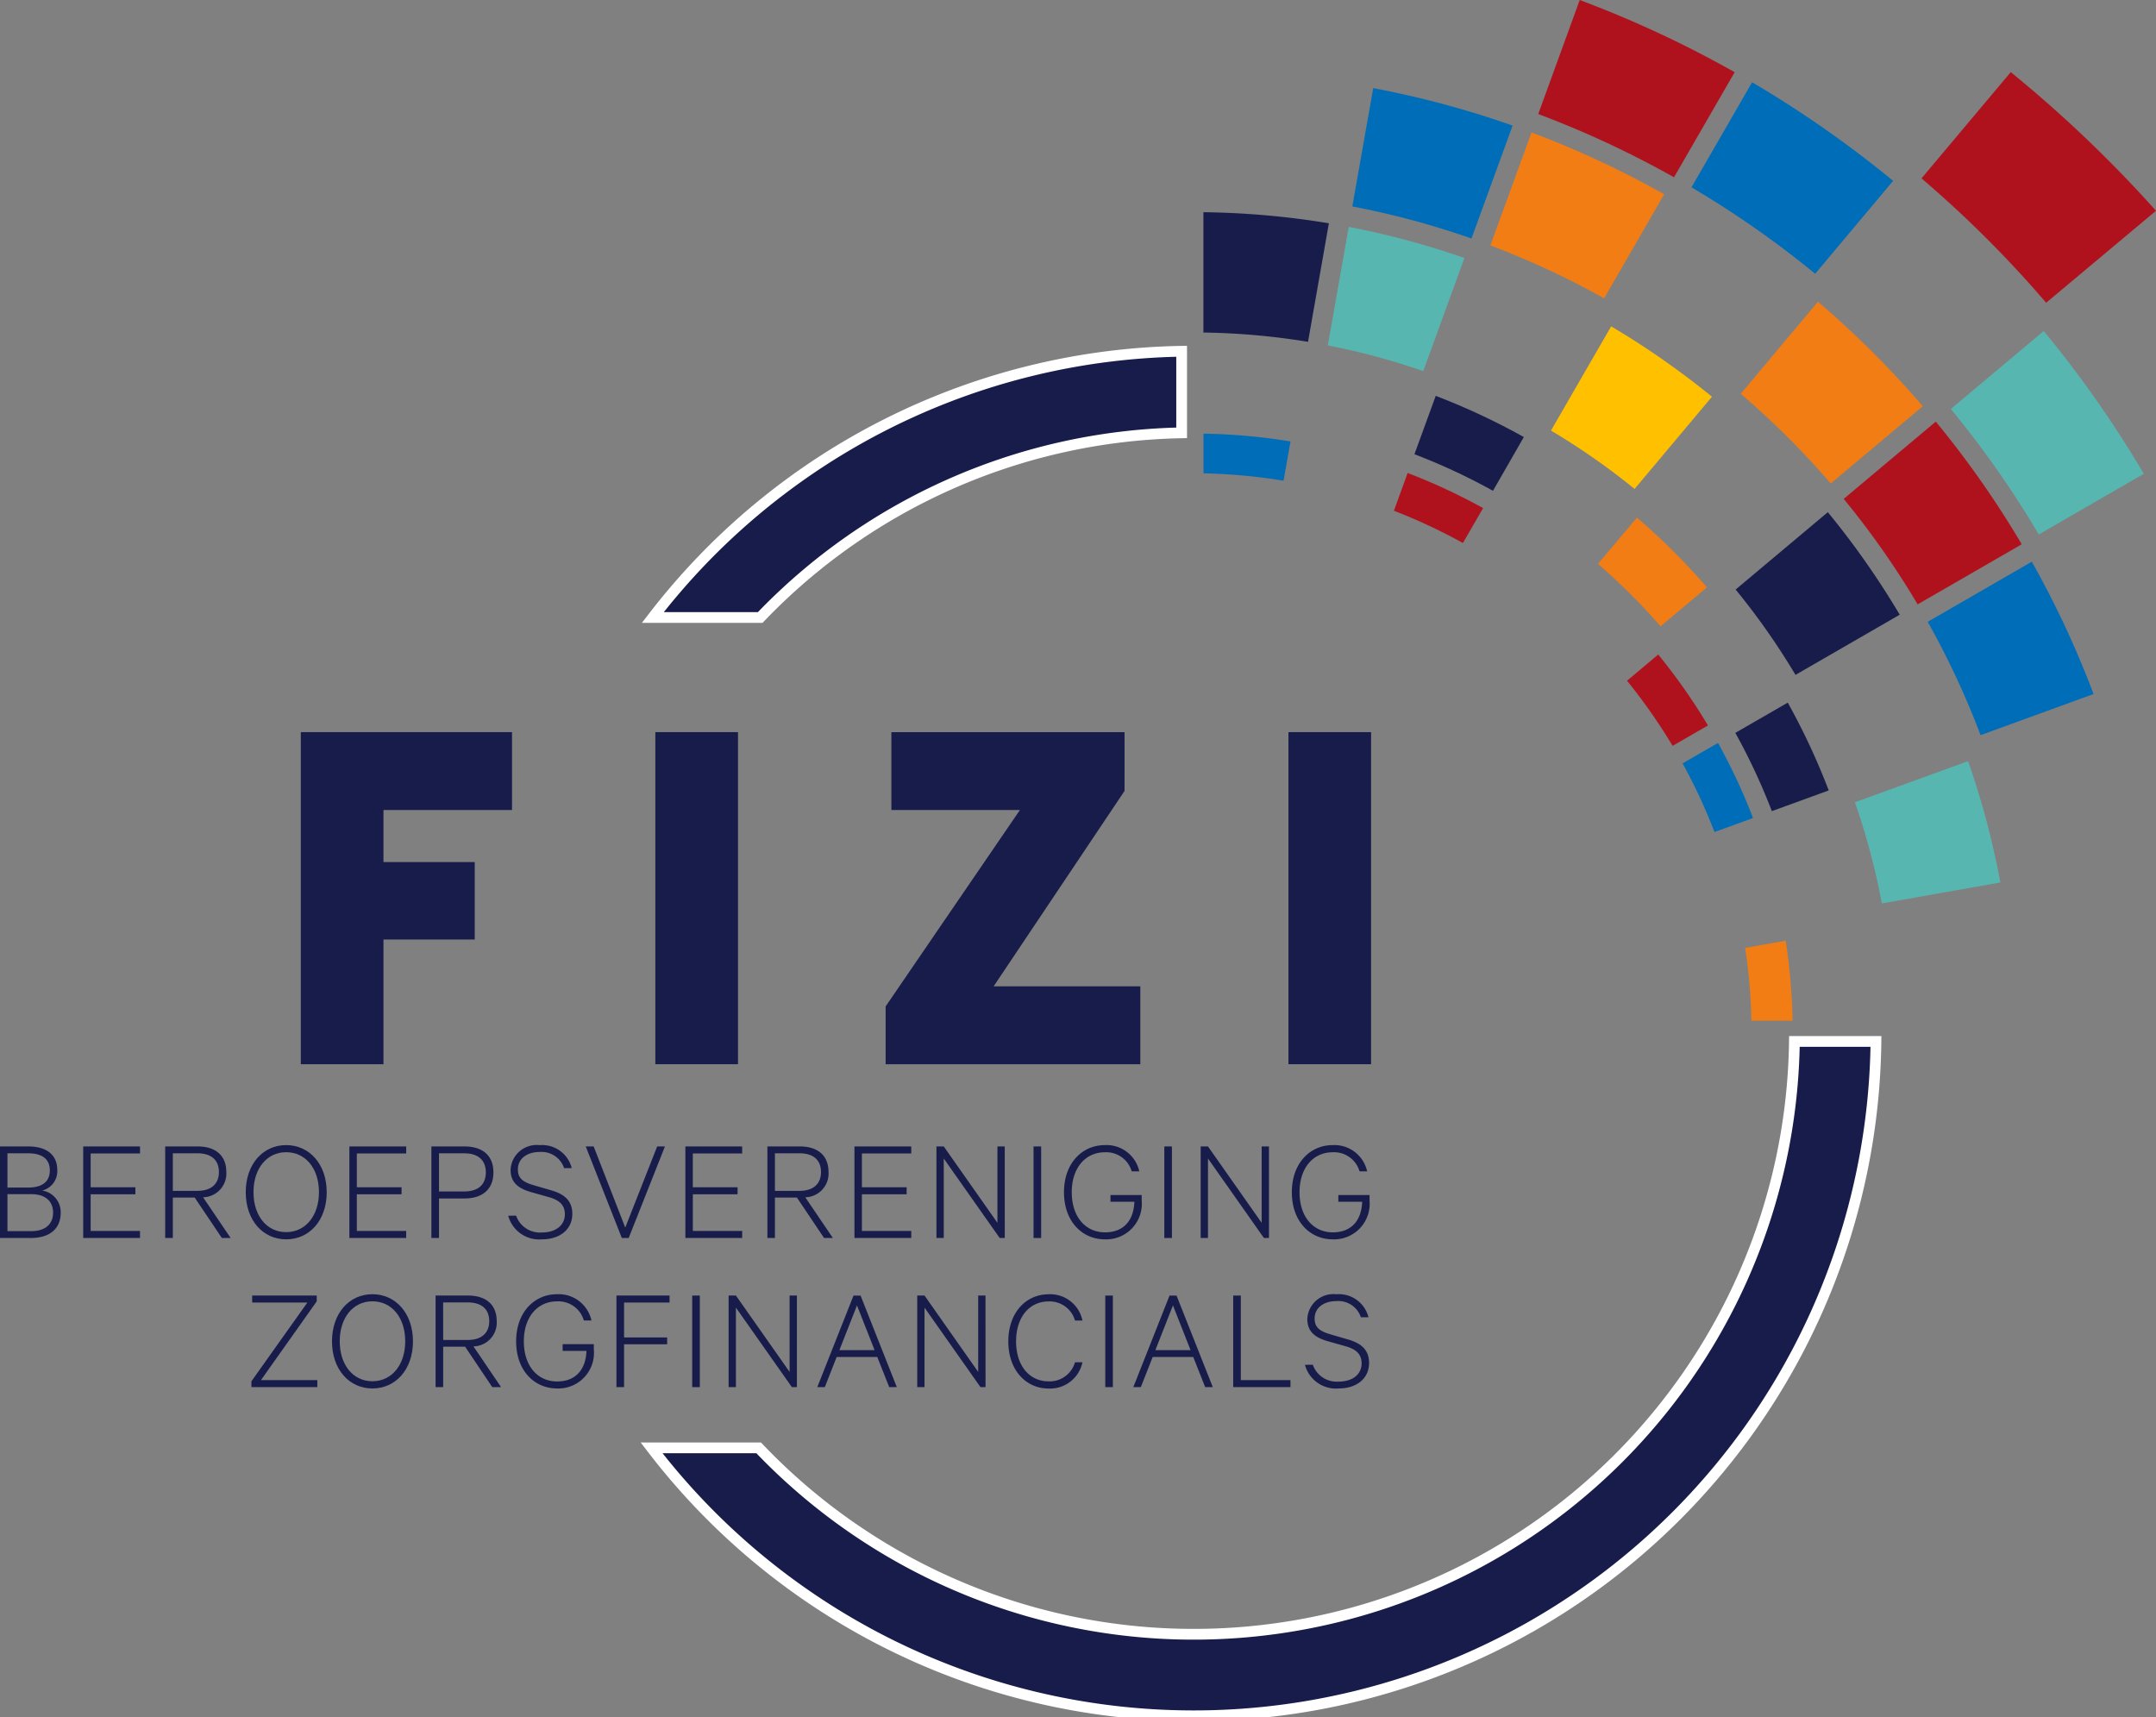 <svg xmlns="http://www.w3.org/2000/svg" width="200.401" height="159.601" data-name="Group 510"><rect width="100%" height="100%" fill="#808080" stroke="none"/><defs><clipPath id="a"><path fill="none" d="M0 0h200.401v159.601H0z" data-name="Rectangle 29"/></clipPath></defs><g clip-path="url(#a)" data-name="Group 40"><path fill="#181c4b" d="M169.981 73.473a62.894 62.894 0 0 0-3.808-8.163l-4.873 2.813a57.252 57.252 0 0 1 3.394 7.274Z" data-name="Path 20"/><path fill="#58b6b1" d="m174.916 83.973 11.017-1.943a75.69 75.69 0 0 0-3-11.279l-10.517 3.822a64.611 64.611 0 0 1 2.5 9.395" data-name="Path 21"/><path fill="#f27d14" d="M162.794 94.878h3.826a56.072 56.072 0 0 0-.64-7.434l-3.765.664a52.29 52.29 0 0 1 .58 6.77" data-name="Path 22"/><path fill="#006db8" d="m119.308 44.683.644-3.652a56.067 56.067 0 0 0-8.087-.722v3.689a52.378 52.378 0 0 1 7.444.685" data-name="Path 23"/><path fill="#58b6b1" d="m132.29 34.495 3.826-10.513a75.754 75.754 0 0 0-10.75-2.892l-1.943 11.017a64.614 64.614 0 0 1 8.867 2.388" data-name="Path 24"/><path fill="#181c4b" d="m121.581 31.777 1.938-11.021a76.825 76.825 0 0 0-11.662-1.031V30.91a65.553 65.553 0 0 1 9.719.863" data-name="Path 25"/><path fill="#006db8" d="m136.775 22.172 3.822-10.5a88.714 88.714 0 0 0-12.956-3.482l-1.94 11a77.637 77.637 0 0 1 11.075 2.979" data-name="Path 26"/><path fill="#af121d" d="m135.978 50.476 1.876-3.248a55.456 55.456 0 0 0-7.013-3.262l-1.277 3.509a51.8 51.8 0 0 1 6.414 3" data-name="Path 27"/><path fill="#af121d" d="M161.238 6.712A101.986 101.986 0 0 0 146.836 0l-3.857 10.6a90.755 90.755 0 0 1 12.621 5.88Z" data-name="Path 28"/><path fill="#f27d14" d="m149.101 27.733 5.587-9.676a88.944 88.944 0 0 0-12.333-5.746l-3.822 10.5a77.8 77.8 0 0 1 10.568 4.922" data-name="Path 29"/><path fill="#006db8" d="M175.967 16.809a102.756 102.756 0 0 0-13.109-9.161l-5.637 9.764a91.439 91.439 0 0 1 11.5 8.034Z" data-name="Path 30"/><path fill="#006db8" d="m184.097 68.334 10.5-3.822a88.91 88.91 0 0 0-5.74-12.3l-9.676 5.587a77.811 77.811 0 0 1 4.916 10.536" data-name="Path 31"/><path fill="#f27d14" d="m154.351 58.214 4.312-3.618a63.618 63.618 0 0 0-6.514-6.488l-3.617 4.311a57.941 57.941 0 0 1 5.82 5.795" data-name="Path 32"/><path fill="#af121d" d="m155.464 69.332 3.293-1.9a55.847 55.847 0 0 0-4.624-6.592l-2.9 2.437a52.15 52.15 0 0 1 4.235 6.056" data-name="Path 33"/><path fill="#006db8" d="m159.362 77.338 3.584-1.3a55.434 55.434 0 0 0-3.256-6.981l-3.294 1.9a51.767 51.767 0 0 1 2.966 6.383" data-name="Path 34"/><path fill="#181c4b" d="m166.891 62.732 9.688-5.593a76.509 76.509 0 0 0-6.682-9.531l-8.569 7.191a65.278 65.278 0 0 1 5.563 7.934" data-name="Path 35"/><path fill="#af121d" d="m178.246 56.177 9.676-5.586a89.609 89.609 0 0 0-7.991-11.4l-8.559 7.182a78.414 78.414 0 0 1 6.874 9.806" data-name="Path 36"/><path fill="#58b6b1" d="M199.266 44.041a102.756 102.756 0 0 0-9.3-13.271l-8.636 7.246a91.43 91.43 0 0 1 8.173 11.662Z" data-name="Path 37"/><path fill="#af121d" d="m186.903 6.701-8.3 9.879a105 105 0 0 1 11.587 11.563l10.211-8.551a118.173 118.173 0 0 0-13.5-12.887" data-name="Path 38"/><path fill="#ffc000" d="m151.936 45.447 7.19-8.569a76.436 76.436 0 0 0-9.368-6.542l-5.593 9.687a65.316 65.316 0 0 1 7.77 5.424" data-name="Path 39"/><path fill="#f27d14" d="m170.167 44.94 8.557-7.18a89.917 89.917 0 0 0-9.744-9.714l-7.18 8.557a78.689 78.689 0 0 1 8.367 8.337" data-name="Path 40"/><path fill="#181c4b" d="m133.453 36.792-1.98 5.428a57.281 57.281 0 0 1 7.3 3.4l2.868-4.994a62.99 62.99 0 0 0-8.189-3.83" data-name="Path 41"/><path fill="#181c4b" d="M166.791 96.805a55.842 55.842 0 0 1-96.274 37.775h-9.953a63.422 63.422 0 0 0 113.807-37.775Z" data-name="Path 42"/><path fill="none" stroke="#fff" stroke-miterlimit="10" d="M166.791 96.805a55.842 55.842 0 0 1-96.274 37.775h-9.953a63.422 63.422 0 0 0 113.807-37.775Z" data-name="Path 43"/><path fill="#181c4b" d="M70.663 57.397a55.676 55.676 0 0 1 39.171-17.164v-7.581A63.316 63.316 0 0 0 60.68 57.397Z" data-name="Path 44"/><path fill="none" stroke="#fff" stroke-miterlimit="10" d="M70.663 57.397a55.676 55.676 0 0 1 39.171-17.164v-7.581A63.316 63.316 0 0 0 60.68 57.397Z" data-name="Path 45"/><path fill="#181c4b" d="M5.641 112.732c0 1.5-1.04 2.342-2.772 2.342H0v-8.511h2.606c1.747 0 2.717.79 2.717 2.2a1.848 1.848 0 0 1-1.4 1.9 2.035 2.035 0 0 1 1.719 2.065m-3.036-2.342c1.3 0 2.024-.527 2.024-1.594s-.721-1.591-2.024-1.591H.693v3.188Zm-1.913 4.051h2.218c1.331 0 2.024-.679 2.024-1.719s-.693-1.717-2.024-1.717H.693Z" data-name="Path 46"/><path fill="#181c4b" d="M13.015 106.564v.651H8.427v3.147h4.158v.651H8.427v3.41h4.588v.651H7.734v-8.511Z" data-name="Path 47"/><path fill="#181c4b" d="M16.065 111.318v3.756h-.711v-8.511h3.008c1.664 0 2.675.832 2.675 2.384a2.207 2.207 0 0 1-2.162 2.343l2.564 3.784h-.818l-2.523-3.756Zm0-.624h2.273c1.3 0 2.01-.651 2.01-1.746 0-1.123-.707-1.747-2.01-1.747h-2.273Z" data-name="Path 48"/><path fill="#181c4b" d="M26.598 115.2c-2.162 0-3.756-1.774-3.756-4.38s1.594-4.38 3.756-4.38 3.77 1.774 3.77 4.38-1.594 4.38-3.77 4.38m0-8.1c-1.8 0-3.036 1.525-3.036 3.715s1.234 3.715 3.036 3.715 3.05-1.525 3.05-3.715-1.234-3.715-3.05-3.715" data-name="Path 49"/><path fill="#181c4b" d="M37.756 106.564v.651h-4.589v3.147h4.158v.651h-4.158v3.41h4.588v.651h-5.281v-8.511Z" data-name="Path 50"/><path fill="#181c4b" d="M40.806 111.401v3.673h-.707v-8.511h3.077c1.663 0 2.689.832 2.689 2.411s-1.025 2.427-2.689 2.427Zm2.342-4.2h-2.342v3.549h2.342c1.317 0 2.01-.651 2.01-1.774s-.693-1.774-2.01-1.774" data-name="Path 51"/><path fill="#181c4b" d="M47.971 112.996a2.354 2.354 0 0 0 2.412 1.566c1.22 0 2.121-.624 2.121-1.7 0-.749-.388-1.275-1.469-1.58l-1.622-.458c-1.192-.332-1.954-.873-1.954-2.079a2.419 2.419 0 0 1 2.689-2.3 2.832 2.832 0 0 1 2.994 2.135h-.708a2.211 2.211 0 0 0-2.287-1.5c-1.109 0-2.01.582-2.01 1.622 0 .9.582 1.22 1.622 1.511l1.428.416c1.4.388 2.01 1.081 2.01 2.2 0 1.5-1.22 2.37-2.814 2.37a2.984 2.984 0 0 1-3.147-2.2Z" data-name="Path 52"/><path fill="#181c4b" d="m57.799 115.075-3.354-8.511h.735l2.938 7.541 2.967-7.541h.721l-3.369 8.511Z" data-name="Path 53"/><path fill="#181c4b" d="M68.984 106.564v.651h-4.588v3.147h4.161v.651h-4.158v3.41h4.588v.651h-5.281v-8.511Z" data-name="Path 54"/><path fill="#181c4b" d="M72.029 111.318v3.756h-.7v-8.511h3.008c1.663 0 2.675.832 2.675 2.384a2.207 2.207 0 0 1-2.162 2.343l2.564 3.784h-.818l-2.523-3.756Zm0-.624h2.273c1.3 0 2.01-.651 2.01-1.746 0-1.123-.707-1.747-2.01-1.747h-2.273Z" data-name="Path 55"/><path fill="#181c4b" d="M84.702 106.564v.651h-4.588v3.147h4.158v.651h-4.158v3.41h4.588v.651h-5.281v-8.511Z" data-name="Path 56"/><path fill="#181c4b" d="M93.393 115.075h-.471l-5.2-7.388v7.388h-.679v-8.511h.679l4.99 7.1v-7.1h.679Z" data-name="Path 57"/><path fill="#181c4b" d="M96.068 106.564h.707v8.511h-.707z" data-name="Rectangle 23"/><path fill="#181c4b" d="M103.22 111.707v-.624h2.9v.5a3.311 3.311 0 0 1-3.41 3.618c-2.135 0-3.812-1.677-3.812-4.38s1.691-4.38 3.8-4.38a3.113 3.113 0 0 1 3.2 2.439h-.706a2.462 2.462 0 0 0-2.495-1.774c-1.774 0-3.077 1.414-3.077 3.715s1.289 3.729 3.091 3.729c1.691 0 2.661-1.054 2.731-2.842Z" data-name="Path 58"/><path fill="#181c4b" d="M108.223 106.564h.707v8.511h-.707z" data-name="Rectangle 24"/><path fill="#181c4b" d="M117.953 115.075h-.471l-5.2-7.388v7.388h-.679v-8.511h.679l4.99 7.1v-7.1h.679Z" data-name="Path 59"/><path fill="#181c4b" d="M124.399 111.707v-.624h2.9v.5a3.311 3.311 0 0 1-3.41 3.618c-2.135 0-3.812-1.677-3.812-4.38s1.691-4.38 3.8-4.38a3.113 3.113 0 0 1 3.2 2.439h-.707a2.462 2.462 0 0 0-2.5-1.774c-1.774 0-3.077 1.414-3.077 3.715s1.289 3.729 3.091 3.729c1.691 0 2.661-1.054 2.731-2.842Z" data-name="Path 60"/><path fill="#181c4b" d="M29.496 128.935h-6.127v-.541l5.2-7.319H23.44v-.651h6v.541l-5.184 7.319h5.24Z" data-name="Path 61"/><path fill="#181c4b" d="M34.615 129.06c-2.162 0-3.756-1.774-3.756-4.38s1.594-4.38 3.756-4.38 3.77 1.774 3.77 4.38-1.594 4.38-3.77 4.38m0-8.1c-1.8 0-3.036 1.525-3.036 3.715s1.234 3.715 3.036 3.715 3.05-1.525 3.05-3.715-1.234-3.715-3.05-3.715" data-name="Path 62"/><path fill="#181c4b" d="M41.194 125.179v3.756h-.707v-8.511h3.008c1.663 0 2.675.832 2.675 2.384a2.206 2.206 0 0 1-2.162 2.342l2.564 3.784h-.818l-2.523-3.756Zm0-.624h2.269c1.3 0 2.01-.651 2.01-1.746 0-1.123-.707-1.747-2.01-1.747H41.19Z" data-name="Path 63"/><path fill="#181c4b" d="M52.297 125.567v-.624h2.9v.5a3.311 3.311 0 0 1-3.41 3.618c-2.135 0-3.812-1.677-3.812-4.38s1.691-4.38 3.8-4.38a3.114 3.114 0 0 1 3.2 2.439h-.707a2.462 2.462 0 0 0-2.5-1.774c-1.774 0-3.077 1.414-3.077 3.715s1.289 3.729 3.091 3.729c1.691 0 2.661-1.054 2.731-2.842Z" data-name="Path 64"/><path fill="#181c4b" d="M57.3 128.935v-8.511h4.935v.651h-4.228v3.244h4.006v.637h-4.006v3.978Z" data-name="Path 65"/><path fill="#181c4b" d="M64.341 120.425h.707v8.511h-.707z" data-name="Rectangle 25"/><path fill="#181c4b" d="M74.072 128.935h-.468l-5.2-7.388v7.388h-.679v-8.511h.679l4.99 7.1v-7.1h.679Z" data-name="Path 66"/><path fill="#181c4b" d="m79.99 120.425 3.369 8.511h-.707l-1.109-2.8h-3.775l-1.1 2.8h-.7l3.368-8.511Zm-1.968 5.073h3.271l-1.636-4.158Z" data-name="Path 67"/><path fill="#181c4b" d="M91.605 128.935h-.471l-5.2-7.388v7.388h-.679v-8.511h.679l4.99 7.1v-7.1h.679Z" data-name="Path 68"/><path fill="#181c4b" d="M97.468 120.305a3.063 3.063 0 0 1 3.147 2.44h-.694a2.45 2.45 0 0 0-2.453-1.774c-1.76 0-3.022 1.428-3.022 3.715s1.261 3.715 3.022 3.715a2.45 2.45 0 0 0 2.453-1.774h.693a3.073 3.073 0 0 1-3.147 2.44c-2.093 0-3.743-1.691-3.743-4.38s1.649-4.38 3.743-4.38" data-name="Path 69"/><path fill="#181c4b" d="M102.735 120.425h.707v8.511h-.707z" data-name="Rectangle 26"/><path fill="#181c4b" d="m109.36 120.425 3.369 8.511h-.707l-1.109-2.8h-3.771l-1.1 2.8h-.7l3.368-8.511Zm-1.968 5.073h3.271l-1.636-4.158Z" data-name="Path 70"/><path fill="#181c4b" d="M114.627 120.425h.707v7.859h4.616v.651h-5.323Z" data-name="Path 71"/><path fill="#181c4b" d="M122.028 126.857a2.354 2.354 0 0 0 2.412 1.566c1.22 0 2.121-.624 2.121-1.7 0-.748-.388-1.275-1.469-1.58l-1.622-.458c-1.192-.332-1.954-.873-1.954-2.079a2.419 2.419 0 0 1 2.689-2.3 2.832 2.832 0 0 1 2.994 2.135h-.707a2.211 2.211 0 0 0-2.287-1.5c-1.109 0-2.01.582-2.01 1.622 0 .9.582 1.22 1.622 1.511l1.428.416c1.4.388 2.01 1.081 2.01 2.2 0 1.5-1.22 2.37-2.814 2.37a2.984 2.984 0 0 1-3.147-2.2Z" data-name="Path 72"/><path fill="#181c4b" d="M47.592 75.293H35.644v4.838h8.483v7.2h-8.483v11.592h-7.683v-30.87h19.631Z" data-name="Path 73"/><path fill="#181c4b" d="M60.914 68.054h7.683v30.867h-7.683z" data-name="Rectangle 27"/><path fill="#181c4b" d="M104.527 73.517 92.359 91.682h13.634v7.239H82.321v-5.375l12.48-18.253H82.854v-7.239h21.674Z" data-name="Path 74"/><path fill="#181c4b" d="M119.761 68.054h7.683v30.867h-7.683z" data-name="Rectangle 28"/></g></svg>
